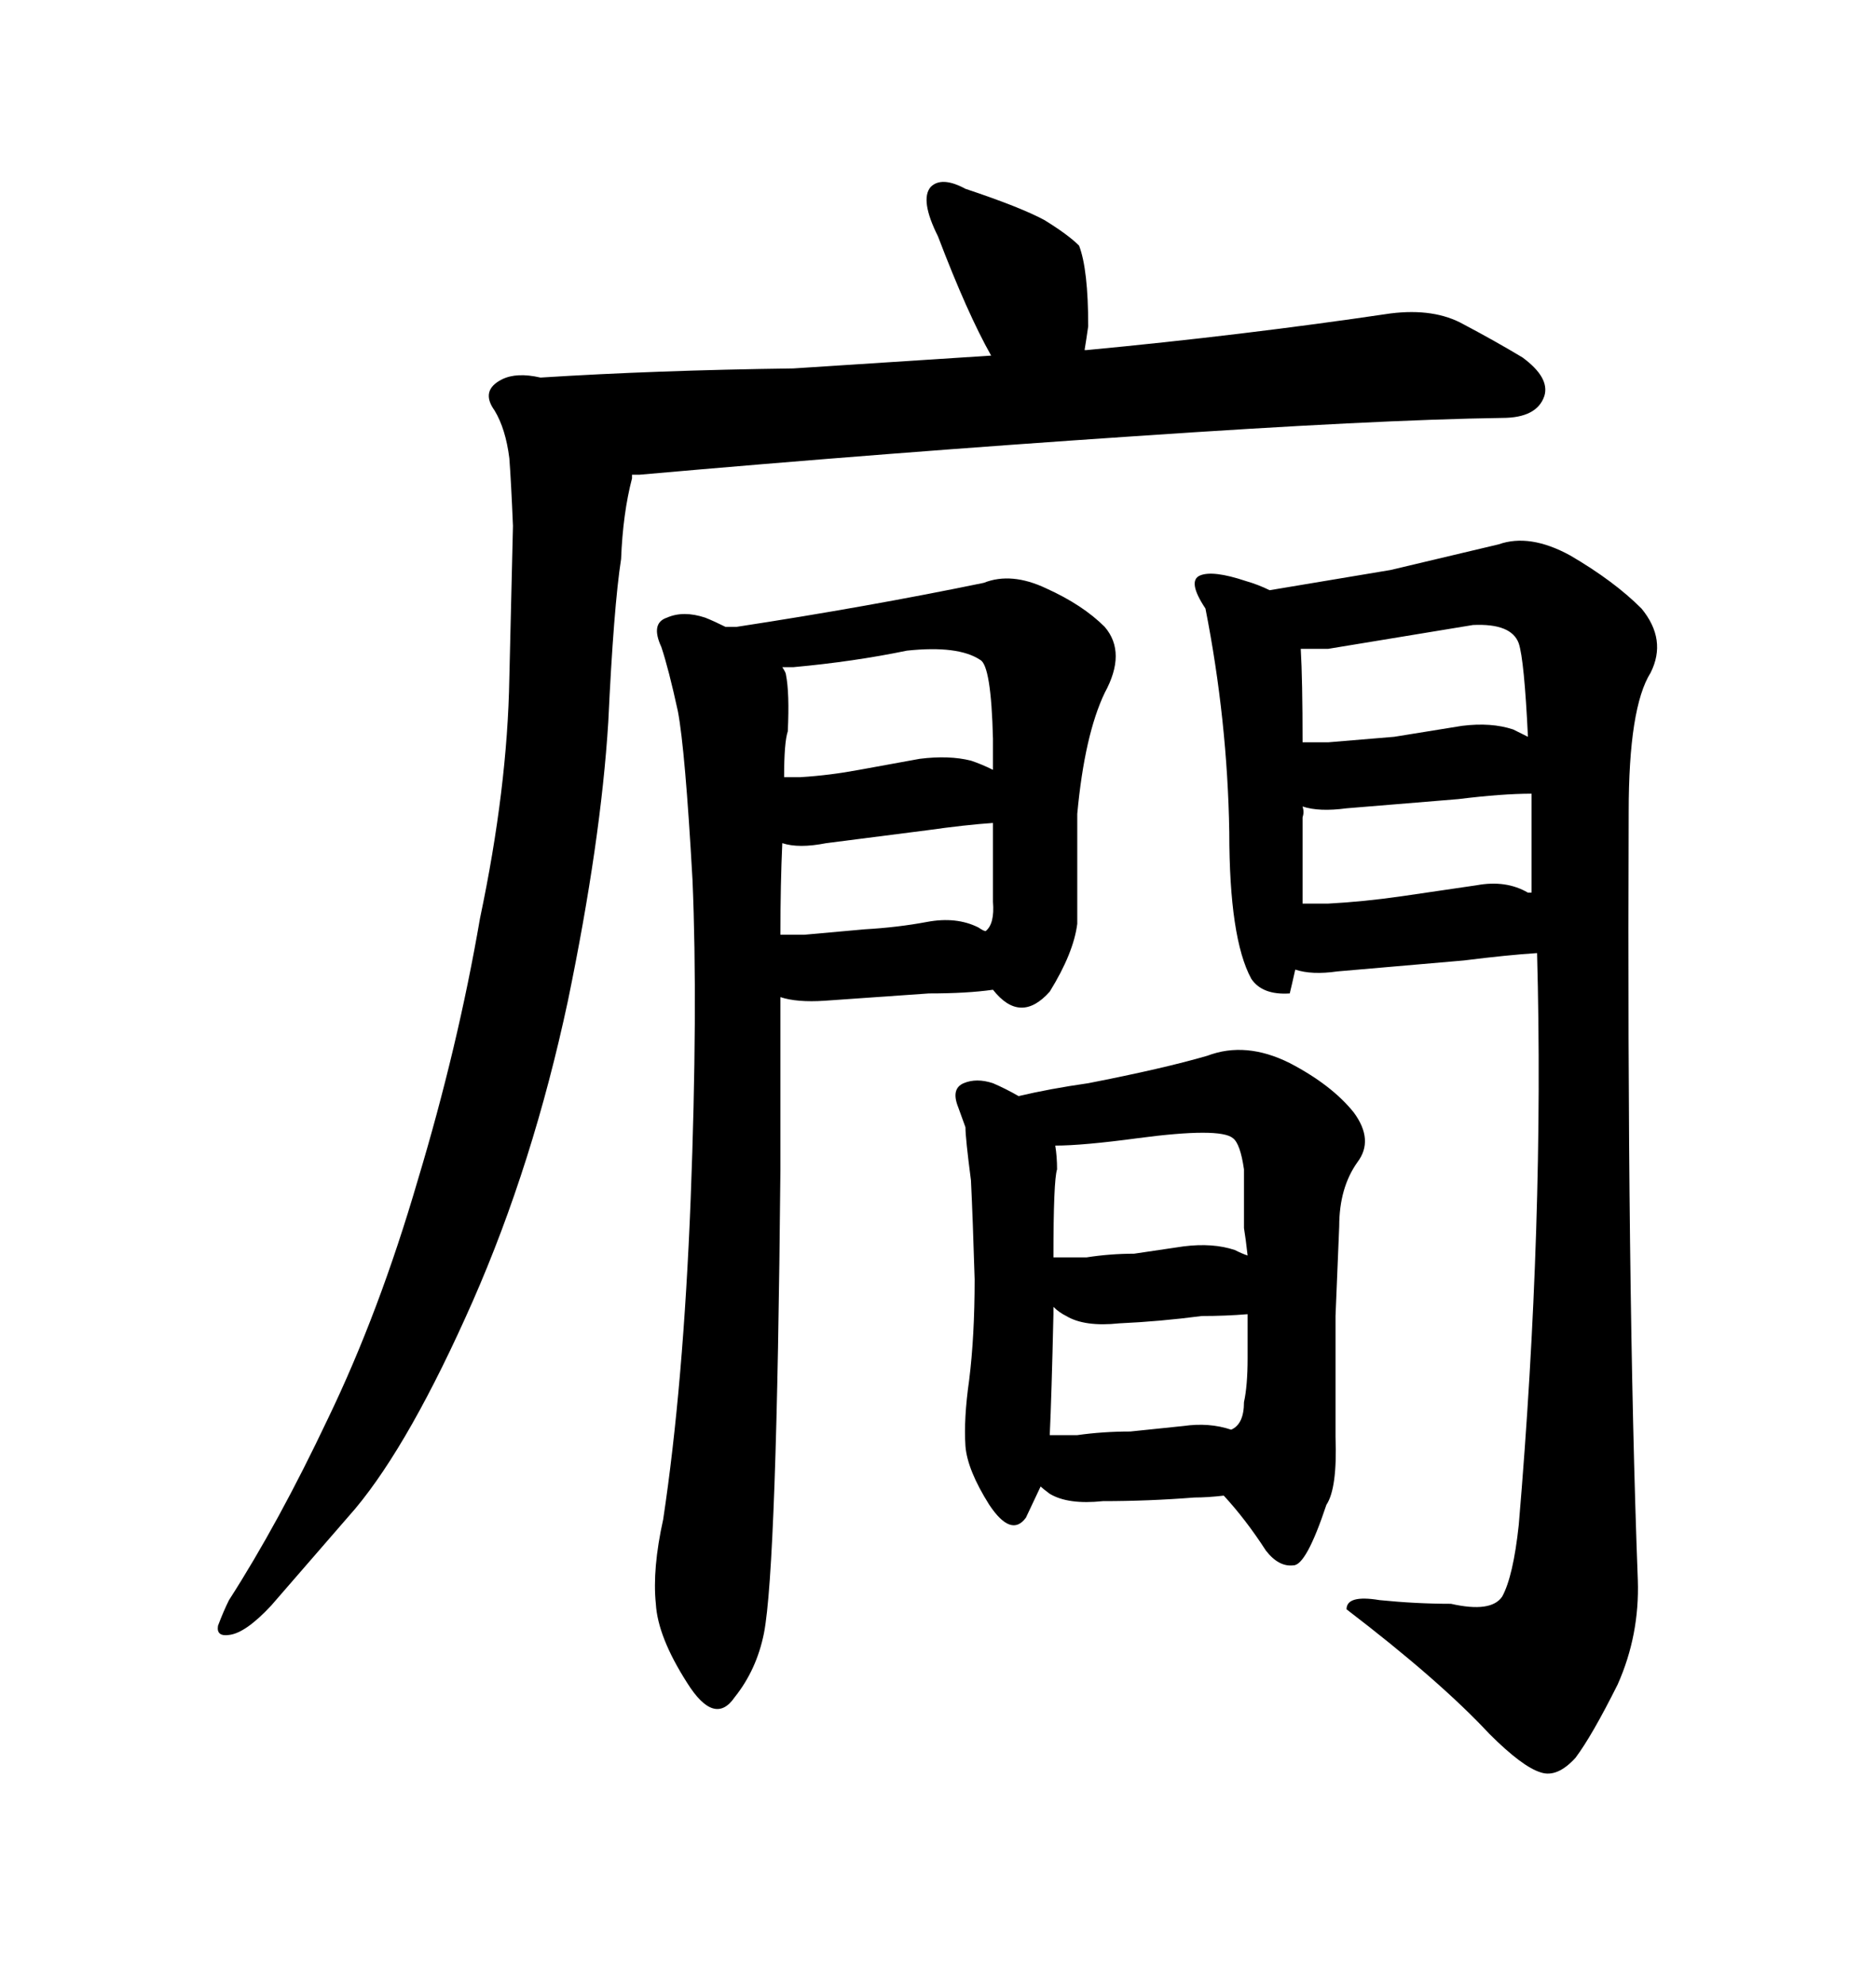 <svg xmlns="http://www.w3.org/2000/svg" xmlns:xlink="http://www.w3.org/1999/xlink" width="300" height="317.285"><path d="M101.07 75.88L102.25 75.88Q142.09 72.36 181.35 69.73L181.35 69.73Q220.02 67.09 240.23 66.80L240.23 66.80Q245.80 66.80 246.97 63.28L246.97 63.28Q247.85 60.35 243.46 57.13L243.46 57.13Q239.06 54.49 234.08 51.86L234.08 51.86Q229.39 49.22 222.36 50.10L222.36 50.10Q198.63 53.61 173.73 55.96L173.73 55.96L173.44 55.96Q173.73 54.20 174.02 52.15L174.02 52.15Q174.02 43.07 172.56 39.26L172.56 39.26Q170.80 37.50 166.99 35.16L166.99 35.16Q163.18 33.11 154.39 30.18L154.39 30.18Q150.59 28.13 148.83 29.88L148.83 29.88Q147.07 31.93 150 37.79L150 37.79Q154.69 50.10 158.50 56.84L158.50 56.84L126.86 58.89Q104.88 59.18 86.43 60.35L86.43 60.35Q82.62 59.47 80.27 60.64L80.27 60.64Q76.76 62.40 79.10 65.63L79.10 65.63Q80.86 68.55 81.45 73.24L81.45 73.24Q81.74 77.05 82.03 84.08L82.03 84.08L81.45 108.40Q81.15 125.98 76.76 146.78L76.76 146.78Q73.24 167.29 66.80 188.67L66.80 188.67Q60.64 209.77 52.44 226.76L52.44 226.76Q44.53 243.46 36.62 255.76L36.62 255.76Q35.74 257.52 34.86 259.86L34.86 259.86Q34.57 261.62 36.62 261.33L36.62 261.33Q39.26 261.04 43.36 256.64L43.36 256.64L56.84 241.11Q65.63 230.57 75.59 208.01L75.59 208.01Q85.25 186.04 90.82 159.96L90.82 159.96Q96.09 134.47 97.27 115.43L97.27 115.43Q98.14 96.97 99.32 89.36L99.32 89.36Q99.61 82.03 101.07 76.46L101.07 76.46L101.07 75.88ZM122.17 261.04L122.17 261.04Q124.22 250.49 124.80 186.91L124.80 186.91L124.80 159.38Q127.44 160.25 131.84 159.96L131.84 159.96L148.54 158.79Q154.69 158.79 158.79 158.20L158.79 158.20Q163.18 163.77 167.87 158.50L167.87 158.50Q171.68 152.34 172.27 147.66L172.27 147.66L172.27 130.08Q173.44 117.48 176.66 110.74L176.66 110.74Q180.18 104.30 176.66 100.20L176.66 100.20Q173.14 96.68 167.29 94.04L167.29 94.04Q161.72 91.41 157.32 93.16L157.32 93.16Q138.87 96.97 117.77 100.20L117.77 100.20L116.02 100.20Q114.26 99.32 112.79 98.73L112.79 98.73Q109.28 97.56 106.64 98.73L106.64 98.73Q104.00 99.61 105.76 103.42L105.76 103.42Q106.93 106.93 108.40 113.67L108.40 113.67Q109.57 119.82 110.74 140.63L110.74 140.63Q111.62 161.13 110.45 191.60L110.45 191.60Q109.28 221.48 106.05 242.87L106.05 242.87Q104.30 250.78 104.88 256.35L104.88 256.35Q105.18 261.62 109.86 268.95L109.86 268.95Q114.26 275.98 117.48 271.29L117.48 271.29Q121.00 266.89 122.17 261.04ZM132.13 134.77L132.13 134.77L148.24 132.71Q154.39 131.84 158.79 131.54L158.79 131.54L158.79 144.14Q159.08 147.66 157.62 148.83L157.62 148.83Q157.32 148.83 156.45 148.24L156.45 148.24Q152.93 146.48 148.24 147.36L148.24 147.36Q143.55 148.24 138.28 148.54L138.28 148.54L128.61 149.41L124.80 149.41Q124.80 141.21 125.10 134.77L125.10 134.77Q127.73 135.64 132.13 134.77ZM125.10 106.64L126.86 106.64Q136.52 105.76 145.02 104.00L145.02 104.00Q153.22 103.13 156.74 105.47L156.74 105.47Q158.50 106.35 158.79 118.07L158.79 118.07L158.79 123.05Q157.03 122.17 155.27 121.58L155.27 121.58Q151.76 120.70 147.07 121.29L147.07 121.29L137.40 123.05Q132.71 123.93 128.03 124.22L128.03 124.22L125.39 124.22Q125.39 118.65 125.98 116.89L125.98 116.89Q126.27 110.74 125.68 107.81L125.68 107.81Q125.68 107.52 125.10 106.64L125.10 106.64ZM261.91 252.54L261.91 252.54Q260.16 205.96 260.45 129.79L260.45 129.79Q260.45 113.09 263.96 107.52L263.96 107.52Q266.60 102.25 262.50 97.27L262.50 97.27Q258.11 92.87 251.07 88.77L251.07 88.77Q244.63 85.25 239.65 87.01L239.65 87.01L222.36 91.11L203.03 94.34Q201.27 93.46 199.22 92.87L199.22 92.87Q193.95 91.11 191.89 91.99L191.89 91.99Q189.84 92.87 192.77 97.27L192.77 97.27Q196.29 115.14 196.58 133.01L196.58 133.01Q196.58 150 200.10 156.45L200.10 156.45Q201.86 159.08 206.25 158.79L206.25 158.79Q206.54 157.62 207.13 154.98L207.13 154.98Q209.77 155.86 213.87 155.27L213.87 155.27L234.08 153.52Q241.11 152.64 245.80 152.34L245.80 152.34Q246.97 195.41 242.87 243.75L242.87 243.75Q241.99 251.95 240.23 255.18L240.23 255.18Q238.48 257.81 232.03 256.35L232.03 256.35Q226.46 256.35 220.61 255.76L220.61 255.76Q215.33 254.88 215.33 257.23L215.33 257.23Q230.27 268.65 238.18 277.15L238.18 277.15Q243.46 282.42 246.39 283.30L246.39 283.30Q249.02 284.18 251.95 280.96L251.95 280.96Q254.59 277.44 258.69 269.24L258.69 269.24Q262.21 261.33 261.91 252.54ZM215.33 129.20L215.33 129.20L233.20 127.73Q240.23 126.86 244.92 126.86L244.92 126.86L244.92 142.68L244.34 142.68Q240.82 140.63 236.13 141.50L236.13 141.50L224.12 143.26Q217.97 144.14 212.40 144.43L212.40 144.43L208.30 144.43L208.30 130.66Q208.59 129.79 208.30 128.91L208.30 128.91Q210.94 129.79 215.33 129.20ZM208.01 103.71L212.40 103.71L235.55 99.90Q241.70 99.61 242.87 102.83L242.87 102.83Q243.75 105.47 244.34 117.77L244.34 117.77L241.99 116.60Q238.48 115.43 233.79 116.02L233.79 116.02L222.95 117.77L212.40 118.65L208.30 118.65Q208.30 108.69 208.01 103.71L208.01 103.71ZM213.57 229.69L213.57 229.69L213.57 210.35L214.16 196.00Q214.16 189.84 217.09 185.74L217.09 185.74Q219.73 182.23 216.50 177.83L216.50 177.83Q212.99 173.44 206.25 169.92L206.25 169.92Q199.22 166.41 193.07 168.75L193.07 168.75Q186.04 170.80 174.02 173.14L174.02 173.14Q167.87 174.02 162.89 175.20L162.89 175.20Q160.84 174.02 158.79 173.14L158.79 173.14Q156.15 172.27 154.10 173.14L154.10 173.14Q152.05 174.02 153.22 176.95L153.22 176.95Q153.52 177.83 154.39 180.18L154.39 180.18Q154.39 181.93 155.27 188.67L155.27 188.67Q155.57 194.82 155.86 204.49L155.86 204.49Q155.86 213.57 154.98 220.61L154.98 220.61Q154.10 226.76 154.39 231.15L154.39 231.15Q154.69 234.96 158.20 240.53L158.20 240.53Q161.72 245.80 164.06 242.58L164.06 242.58L166.41 237.60Q166.70 237.89 167.87 238.77L167.87 238.77Q170.80 240.53 176.37 239.94L176.37 239.94Q183.69 239.94 191.02 239.36L191.02 239.36Q193.07 239.36 195.70 239.06L195.70 239.06Q199.22 242.87 202.44 247.85L202.44 247.85Q204.49 250.49 206.84 250.20L206.84 250.20Q208.89 250.20 212.11 240.53L212.11 240.53Q213.87 237.89 213.57 229.69ZM172.27 229.39L167.87 229.39Q168.16 223.24 168.46 210.06L168.46 210.06L168.46 208.89Q169.34 209.77 170.51 210.35L170.51 210.35Q173.44 212.11 179.00 211.52L179.00 211.52Q185.45 211.23 192.19 210.35L192.19 210.35Q196.00 210.35 199.51 210.06L199.51 210.06L199.51 217.09Q199.51 221.48 198.93 224.12L198.93 224.12Q198.93 227.64 196.88 228.52L196.88 228.52Q193.36 227.34 189.26 227.93L189.26 227.93L180.76 228.81Q176.37 228.81 172.27 229.39L172.27 229.39ZM181.93 181.93L181.93 181.93Q195.12 180.18 197.17 181.93L197.17 181.93Q198.34 182.81 198.93 186.91L198.93 186.91L198.93 196.29Q199.22 198.05 199.51 200.68L199.51 200.68Q198.63 200.39 197.46 199.80L197.46 199.80Q193.95 198.63 189.26 199.22L189.26 199.22L181.35 200.39Q177.54 200.39 173.73 200.98L173.73 200.98L168.46 200.98Q168.46 188.67 169.04 186.91L169.04 186.91Q169.04 184.86 168.75 183.11L168.75 183.11Q173.14 183.11 181.93 181.93Z"/></svg>